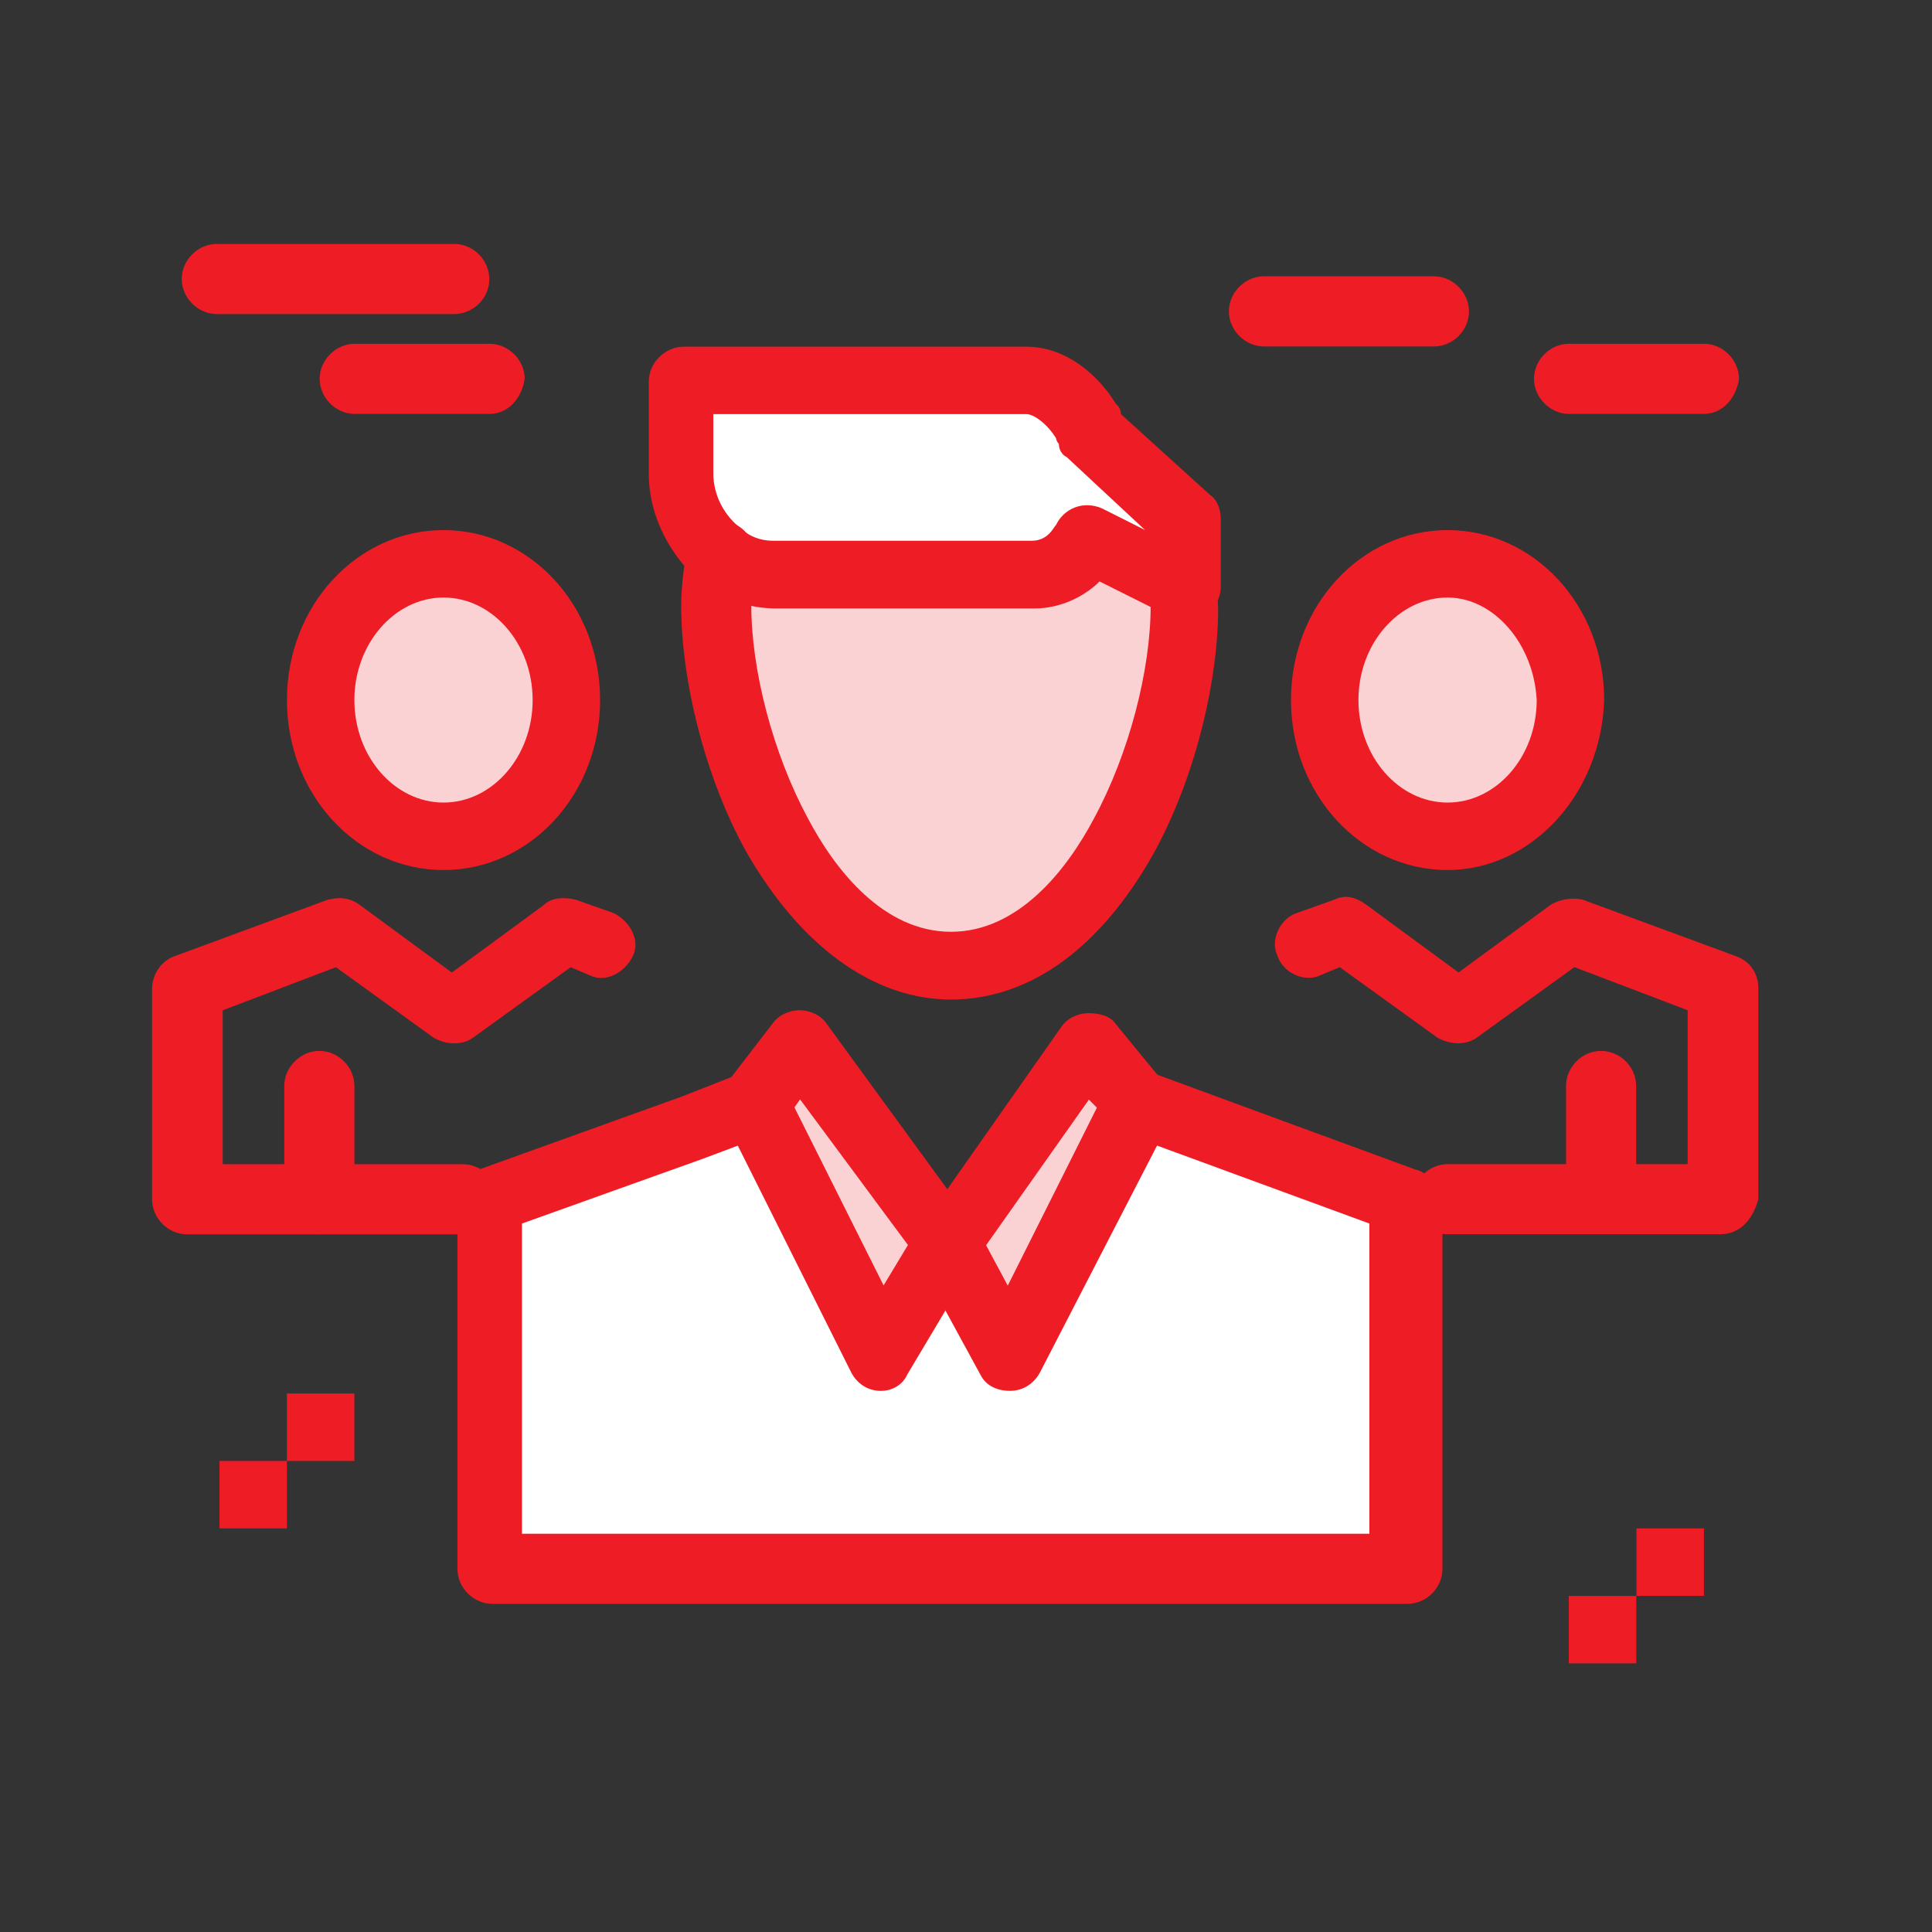 <svg width="96" height="96" viewBox="0 0 96 96" fill="none" xmlns="http://www.w3.org/2000/svg">
<rect x="0" y="0" width="96" height="96" fill="#333333" stroke="none"/>
<path d="M54.09 51.809L56.631 54.761L50.193 67.503L47.121 61.744L54.09 51.809Z" fill="#FBD2D3"/>
<path d="M39.872 51.809L47.121 61.744L43.756 67.503L37.465 54.761L39.872 51.809Z" fill="#FBD2D3"/>
<path d="M31.96 77.82H24.18V59.586L34.381 56.101L37.466 54.758L43.757 67.499L47.122 61.74L50.195 67.499L56.632 54.758L69.639 59.586V77.82H61.872H31.96Z" fill="white"/>
<path d="M22.042 28.082C25.394 28.082 28.08 31.168 28.08 34.918C28.08 38.669 25.394 41.755 22.042 41.755C18.691 41.755 16.004 38.669 16.004 34.918C16.017 31.035 18.691 28.082 22.042 28.082Z" fill="#FBD2D3"/>
<path d="M71.925 28.082C75.276 28.082 77.963 31.168 77.963 34.918C77.963 38.669 75.276 41.755 71.925 41.755C68.573 41.755 65.887 38.669 65.887 34.918C65.887 31.168 68.573 28.082 71.925 28.082Z" fill="#FBD2D3"/>
<path d="M35.59 30.086C35.59 29.275 35.723 28.344 35.856 27.532C36.521 28.064 37.465 28.477 38.41 28.477H51.284C52.494 28.477 53.558 27.679 53.971 26.734L58.665 29.009V28.876C58.798 29.275 58.798 29.674 58.798 29.953C58.798 36.39 54.636 47.921 47.134 47.921C39.606 47.921 35.59 36.523 35.59 30.086Z" fill="#FBD2D3"/>
<path d="M58.787 25.791V29.009V29.142L54.092 26.868C53.56 27.812 52.615 28.61 51.405 28.61H38.531C37.586 28.61 36.788 28.212 35.977 27.666C34.767 26.722 33.969 25.113 33.969 23.503V18.941H36.11H51.126C52.469 18.941 53.533 20.019 54.078 21.083C54.211 21.216 54.211 21.349 54.344 21.615L58.787 25.791Z" fill="white"/>
<path d="M84.668 75.945H81.316V79.297H84.668V75.945Z" fill="#EE1C25"/>
<path d="M81.305 79.301H77.953V82.652H81.305V79.301Z" fill="#EE1C25"/>
<path d="M17.609 69.242H14.258V72.594H17.609V69.242Z" fill="#EE1C25"/>
<path d="M14.258 72.594H10.906V75.945H14.258V72.594Z" fill="#EE1C25"/>
<path d="M70.318 58.11L57.178 53.282C56.366 53.016 55.302 53.415 55.036 54.227C54.77 55.038 55.169 56.102 55.981 56.368L68.044 60.797V76.212C66.301 76.212 28.888 76.212 25.936 76.212V60.797L34.927 57.578L38.145 56.368C38.956 55.969 39.489 55.025 39.09 54.227C38.691 53.429 37.746 52.883 36.948 53.282L33.863 54.493L23.808 58.11C23.143 58.376 22.73 58.922 22.73 59.719V77.954C22.73 78.898 23.529 79.696 24.473 79.696C25.816 79.696 68.589 79.696 69.932 79.696C70.877 79.696 71.675 78.898 71.675 77.954V59.587C71.382 58.922 70.983 58.243 70.318 58.11Z" fill="#EE1C25"/>
<path d="M50.195 69.11C49.53 69.11 48.985 68.844 48.719 68.312L45.646 62.673C45.38 62.141 45.38 61.463 45.779 60.931L52.748 51.009C53.014 50.61 53.547 50.344 54.092 50.344C54.624 50.344 55.169 50.477 55.435 50.876L57.856 53.828C58.255 54.36 58.388 55.039 58.122 55.704L51.684 68.179C51.405 68.711 50.873 69.11 50.195 69.11ZM48.998 61.875L50.075 63.883L54.504 55.039L54.105 54.64L48.998 61.875Z" fill="#EE1C25"/>
<path d="M43.759 69.112C43.626 69.112 43.626 69.112 43.759 69.112C43.094 69.112 42.549 68.713 42.283 68.168L35.978 55.559C35.712 55.027 35.712 54.349 36.111 53.817L38.386 50.864C38.652 50.465 39.184 50.199 39.729 50.199C40.274 50.199 40.806 50.465 41.072 50.864L48.307 60.786C48.706 61.318 48.706 61.996 48.441 62.661L45.089 68.287C44.836 68.846 44.304 69.112 43.759 69.112ZM39.476 55.027L43.905 63.872L45.115 61.863L39.756 54.628L39.476 55.027Z" fill="#EE1C25"/>
<path d="M47.254 49.666C43.37 49.666 39.74 46.979 37.066 42.297C35.058 38.68 33.848 33.852 33.848 30.101C33.848 29.157 33.981 28.226 34.114 27.282C34.247 26.337 35.191 25.805 36.122 25.938C37.066 26.071 37.598 27.015 37.465 27.947C37.332 28.611 37.332 29.423 37.332 30.088C37.332 33.306 38.41 37.456 40.152 40.675C41.495 43.228 43.903 46.3 47.254 46.3C50.606 46.3 53.013 43.215 54.356 40.675C56.099 37.456 57.176 33.306 57.176 30.088C57.176 29.955 57.176 29.822 57.043 29.423C56.777 28.479 57.309 27.547 58.253 27.415C59.197 27.148 60.129 27.68 60.261 28.625C60.395 29.157 60.528 29.702 60.528 30.234C60.528 33.985 59.317 38.813 57.309 42.43C54.755 46.979 51.271 49.666 47.254 49.666Z" fill="#EE1C25"/>
<path d="M58.785 30.766C58.519 30.766 58.253 30.766 58.12 30.633L54.636 28.891C53.837 29.689 52.627 30.234 51.417 30.234H38.542C37.332 30.234 35.989 29.835 34.925 29.024C33.316 27.68 32.238 25.672 32.238 23.531V18.969C32.238 18.025 33.036 17.227 33.981 17.227H51.005C53.013 17.227 54.622 18.703 55.434 20.046C55.567 20.179 55.7 20.312 55.7 20.578L60.129 24.595C60.528 24.861 60.66 25.393 60.66 25.805V29.157C60.66 29.689 60.395 30.234 59.849 30.5C59.317 30.62 59.051 30.766 58.785 30.766ZM35.444 20.565V23.517C35.444 24.595 35.976 25.659 36.92 26.337C37.186 26.603 37.731 26.869 38.396 26.869H51.271C52.082 26.869 52.348 26.204 52.481 26.071C52.88 25.26 53.824 24.861 54.755 25.26L56.897 26.337L53.013 22.72C52.747 22.587 52.614 22.32 52.614 22.055C52.614 22.055 52.481 21.922 52.481 21.788C52.082 21.123 51.404 20.578 51.005 20.578H35.444V20.565Z" fill="#EE1C25"/>
<path d="M85.468 61.33H71.929C70.984 61.33 70.186 60.532 70.186 59.587C70.186 58.643 70.998 57.845 71.929 57.845H83.859V50.198L78.233 48.056L73.405 51.541C72.873 51.94 72.062 51.94 71.397 51.541L66.569 48.056L65.624 48.455C64.813 48.854 63.749 48.322 63.483 47.511C63.084 46.713 63.616 45.636 64.427 45.37L66.303 44.705C66.835 44.439 67.38 44.572 67.912 44.971L72.474 48.322L77.036 44.971C77.435 44.705 78.113 44.572 78.645 44.705L86.293 47.524C86.958 47.79 87.37 48.336 87.37 49.134V59.587C87.077 60.665 86.412 61.33 85.468 61.33Z" fill="#EE1C25"/>
<path d="M79.559 61.329C78.614 61.329 77.816 60.531 77.816 59.587V53.961C77.816 53.017 78.614 52.219 79.559 52.219C80.503 52.219 81.301 53.017 81.301 53.961V59.587C81.314 60.664 80.503 61.329 79.559 61.329Z" fill="#EE1C25"/>
<path d="M22.85 61.334H9.297C8.353 61.334 7.555 60.535 7.555 59.591V49.137C7.555 48.472 7.954 47.794 8.632 47.528L16.279 44.709C16.811 44.575 17.357 44.575 17.889 44.974L22.451 48.326L27.013 44.974C27.412 44.575 28.09 44.575 28.622 44.709L30.497 45.373C31.295 45.773 31.841 46.717 31.442 47.515C31.043 48.326 30.098 48.858 29.3 48.459L28.356 48.06L23.528 51.545C22.996 51.944 22.185 51.944 21.52 51.545L16.692 48.06L11.066 50.201V57.849H22.996C23.94 57.849 24.738 58.647 24.738 59.591C24.592 60.669 23.781 61.334 22.85 61.334Z" fill="#EE1C25"/>
<path d="M15.867 61.329C14.936 61.329 14.125 60.531 14.125 59.587V53.961C14.125 53.017 14.936 52.219 15.867 52.219C16.812 52.219 17.61 53.017 17.61 53.961V59.587C17.61 60.664 16.812 61.329 15.867 61.329Z" fill="#EE1C25"/>
<path d="M22.038 43.231C17.742 43.231 14.258 39.48 14.258 34.785C14.258 30.09 17.742 26.34 22.038 26.34C26.334 26.34 29.819 30.09 29.819 34.785C29.819 39.48 26.334 43.231 22.038 43.231ZM22.038 29.691C19.631 29.691 17.609 31.966 17.609 34.785C17.609 37.605 19.618 39.879 22.038 39.879C24.459 39.879 26.467 37.605 26.467 34.785C26.467 31.966 24.459 29.691 22.038 29.691Z" fill="#EE1C25"/>
<path d="M71.929 43.231C67.633 43.231 64.148 39.48 64.148 34.785C64.148 30.09 67.633 26.34 71.929 26.34C76.225 26.34 79.71 30.09 79.71 34.785C79.563 39.48 76.079 43.231 71.929 43.231ZM71.929 29.691C69.522 29.691 67.5 31.966 67.5 34.785C67.5 37.605 69.508 39.879 71.929 39.879C74.35 39.879 76.358 37.605 76.358 34.785C76.212 31.966 74.203 29.691 71.929 29.691Z" fill="#EE1C25"/>
<path d="M22.571 15.606H10.774C9.829 15.606 9.031 14.794 9.031 13.863C9.031 12.919 9.829 12.121 10.774 12.121H22.571C23.515 12.121 24.313 12.919 24.313 13.863C24.326 14.808 23.515 15.606 22.571 15.606Z" fill="#EE1C25"/>
<path d="M24.328 20.567H17.625C16.681 20.567 15.883 19.755 15.883 18.824C15.883 17.88 16.694 17.082 17.625 17.082H24.328C25.273 17.082 26.071 17.893 26.071 18.824C25.938 19.769 25.259 20.567 24.328 20.567Z" fill="#EE1C25"/>
<path d="M71.25 17.215H62.805C61.861 17.215 61.062 16.404 61.062 15.473C61.062 14.528 61.861 13.73 62.805 13.73H71.25C72.195 13.73 72.993 14.542 72.993 15.473C72.993 16.417 72.195 17.215 71.25 17.215Z" fill="#EE1C25"/>
<path d="M84.668 20.567H77.965C77.021 20.567 76.223 19.755 76.223 18.824C76.223 17.88 77.021 17.082 77.965 17.082H84.668C85.612 17.082 86.41 17.893 86.41 18.824C86.278 19.769 85.599 20.567 84.668 20.567Z" fill="#EE1C25"/>
</svg>
